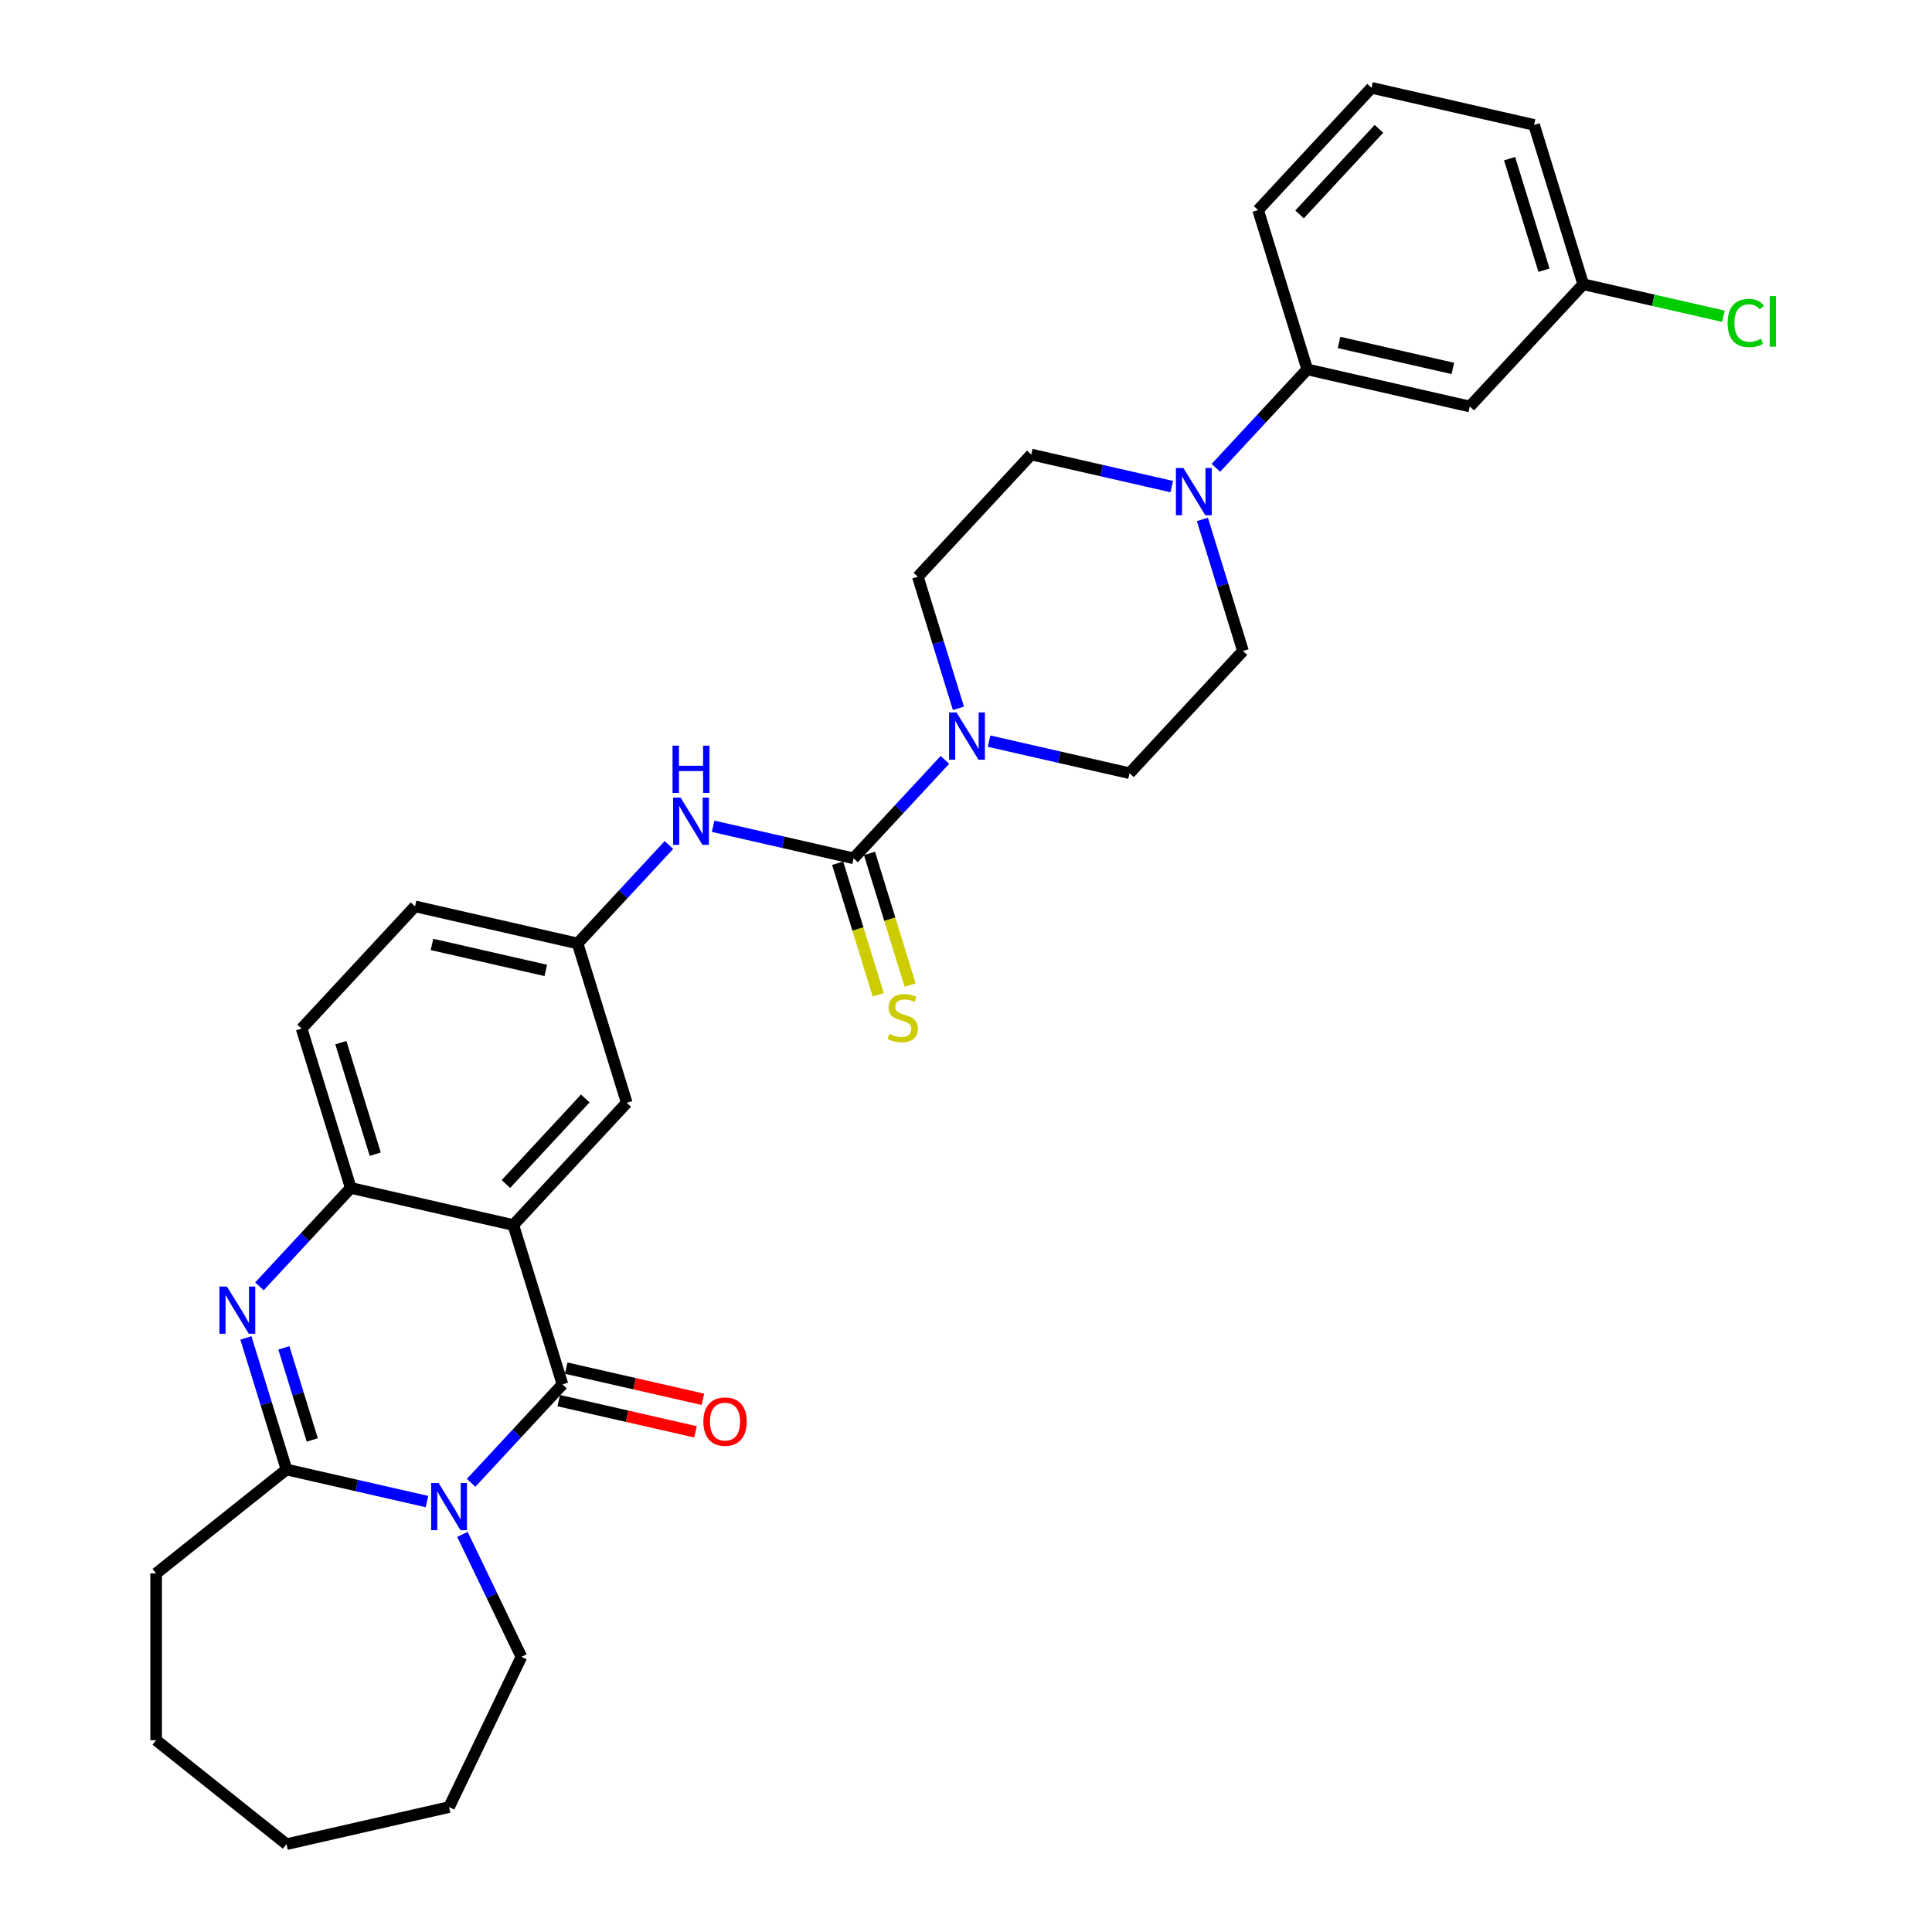 <?xml version='1.0' encoding='iso-8859-1'?>
<svg version='1.1' baseProfile='full'
              xmlns='http://www.w3.org/2000/svg'
                      xmlns:rdkit='http://www.rdkit.org/xml'
                      xmlns:xlink='http://www.w3.org/1999/xlink'
                  xml:space='preserve'
width='1000px' height='1000px' viewBox='0 0 1000 1000'>
<!-- END OF HEADER -->
<rect style='opacity:1.0;fill:#FFFFFF;stroke:none' width='1000' height='1000' x='0' y='0'> </rect>
<path class='bond-0' d='M 243.859,767.502 L 267.498,742.026' style='fill:none;fill-rule:evenodd;stroke:#0000FF;stroke-width:6px;stroke-linecap:butt;stroke-linejoin:miter;stroke-opacity:1' />
<path class='bond-0' d='M 267.498,742.026 L 291.136,716.55' style='fill:none;fill-rule:evenodd;stroke:#000000;stroke-width:6px;stroke-linecap:butt;stroke-linejoin:miter;stroke-opacity:1' />
<path class='bond-3' d='M 221.004,777.21 L 184.646,768.911' style='fill:none;fill-rule:evenodd;stroke:#0000FF;stroke-width:6px;stroke-linecap:butt;stroke-linejoin:miter;stroke-opacity:1' />
<path class='bond-3' d='M 184.646,768.911 L 148.287,760.613' style='fill:none;fill-rule:evenodd;stroke:#000000;stroke-width:6px;stroke-linecap:butt;stroke-linejoin:miter;stroke-opacity:1' />
<path class='bond-20' d='M 239.356,794.197 L 254.618,825.888' style='fill:none;fill-rule:evenodd;stroke:#0000FF;stroke-width:6px;stroke-linecap:butt;stroke-linejoin:miter;stroke-opacity:1' />
<path class='bond-20' d='M 254.618,825.888 L 269.879,857.579' style='fill:none;fill-rule:evenodd;stroke:#000000;stroke-width:6px;stroke-linecap:butt;stroke-linejoin:miter;stroke-opacity:1' />
<path class='bond-1' d='M 291.136,716.55 L 265.696,634.076' style='fill:none;fill-rule:evenodd;stroke:#000000;stroke-width:6px;stroke-linecap:butt;stroke-linejoin:miter;stroke-opacity:1' />
<path class='bond-13' d='M 289.216,724.964 L 324.599,733.04' style='fill:none;fill-rule:evenodd;stroke:#000000;stroke-width:6px;stroke-linecap:butt;stroke-linejoin:miter;stroke-opacity:1' />
<path class='bond-13' d='M 324.599,733.04 L 359.982,741.116' style='fill:none;fill-rule:evenodd;stroke:#FF0000;stroke-width:6px;stroke-linecap:butt;stroke-linejoin:miter;stroke-opacity:1' />
<path class='bond-13' d='M 293.057,708.135 L 328.44,716.211' style='fill:none;fill-rule:evenodd;stroke:#000000;stroke-width:6px;stroke-linecap:butt;stroke-linejoin:miter;stroke-opacity:1' />
<path class='bond-13' d='M 328.44,716.211 L 363.823,724.287' style='fill:none;fill-rule:evenodd;stroke:#FF0000;stroke-width:6px;stroke-linecap:butt;stroke-linejoin:miter;stroke-opacity:1' />
<path class='bond-10' d='M 265.696,634.076 L 324.401,570.807' style='fill:none;fill-rule:evenodd;stroke:#000000;stroke-width:6px;stroke-linecap:butt;stroke-linejoin:miter;stroke-opacity:1' />
<path class='bond-10' d='M 261.848,612.845 L 302.942,568.557' style='fill:none;fill-rule:evenodd;stroke:#000000;stroke-width:6px;stroke-linecap:butt;stroke-linejoin:miter;stroke-opacity:1' />
<path class='bond-32' d='M 265.696,634.076 L 181.552,614.87' style='fill:none;fill-rule:evenodd;stroke:#000000;stroke-width:6px;stroke-linecap:butt;stroke-linejoin:miter;stroke-opacity:1' />
<path class='bond-2' d='M 127.283,692.518 L 137.785,726.565' style='fill:none;fill-rule:evenodd;stroke:#0000FF;stroke-width:6px;stroke-linecap:butt;stroke-linejoin:miter;stroke-opacity:1' />
<path class='bond-2' d='M 137.785,726.565 L 148.287,760.613' style='fill:none;fill-rule:evenodd;stroke:#000000;stroke-width:6px;stroke-linecap:butt;stroke-linejoin:miter;stroke-opacity:1' />
<path class='bond-2' d='M 146.928,697.644 L 154.28,721.477' style='fill:none;fill-rule:evenodd;stroke:#0000FF;stroke-width:6px;stroke-linecap:butt;stroke-linejoin:miter;stroke-opacity:1' />
<path class='bond-2' d='M 154.28,721.477 L 161.631,745.31' style='fill:none;fill-rule:evenodd;stroke:#000000;stroke-width:6px;stroke-linecap:butt;stroke-linejoin:miter;stroke-opacity:1' />
<path class='bond-5' d='M 134.275,665.823 L 157.913,640.347' style='fill:none;fill-rule:evenodd;stroke:#0000FF;stroke-width:6px;stroke-linecap:butt;stroke-linejoin:miter;stroke-opacity:1' />
<path class='bond-5' d='M 157.913,640.347 L 181.552,614.87' style='fill:none;fill-rule:evenodd;stroke:#000000;stroke-width:6px;stroke-linecap:butt;stroke-linejoin:miter;stroke-opacity:1' />
<path class='bond-23' d='M 148.287,760.613 L 80.809,814.425' style='fill:none;fill-rule:evenodd;stroke:#000000;stroke-width:6px;stroke-linecap:butt;stroke-linejoin:miter;stroke-opacity:1' />
<path class='bond-4' d='M 441.81,444.27 L 405.451,435.972' style='fill:none;fill-rule:evenodd;stroke:#000000;stroke-width:6px;stroke-linecap:butt;stroke-linejoin:miter;stroke-opacity:1' />
<path class='bond-4' d='M 405.451,435.972 L 369.093,427.673' style='fill:none;fill-rule:evenodd;stroke:#0000FF;stroke-width:6px;stroke-linecap:butt;stroke-linejoin:miter;stroke-opacity:1' />
<path class='bond-6' d='M 441.81,444.27 L 465.449,418.794' style='fill:none;fill-rule:evenodd;stroke:#000000;stroke-width:6px;stroke-linecap:butt;stroke-linejoin:miter;stroke-opacity:1' />
<path class='bond-6' d='M 465.449,418.794 L 489.087,393.318' style='fill:none;fill-rule:evenodd;stroke:#0000FF;stroke-width:6px;stroke-linecap:butt;stroke-linejoin:miter;stroke-opacity:1' />
<path class='bond-11' d='M 433.563,446.814 L 444.07,480.879' style='fill:none;fill-rule:evenodd;stroke:#000000;stroke-width:6px;stroke-linecap:butt;stroke-linejoin:miter;stroke-opacity:1' />
<path class='bond-11' d='M 444.07,480.879 L 454.578,514.944' style='fill:none;fill-rule:evenodd;stroke:#CCCC00;stroke-width:6px;stroke-linecap:butt;stroke-linejoin:miter;stroke-opacity:1' />
<path class='bond-11' d='M 450.057,441.726 L 460.565,475.791' style='fill:none;fill-rule:evenodd;stroke:#000000;stroke-width:6px;stroke-linecap:butt;stroke-linejoin:miter;stroke-opacity:1' />
<path class='bond-11' d='M 460.565,475.791 L 471.072,509.856' style='fill:none;fill-rule:evenodd;stroke:#CCCC00;stroke-width:6px;stroke-linecap:butt;stroke-linejoin:miter;stroke-opacity:1' />
<path class='bond-19' d='M 181.552,614.87 L 156.112,532.397' style='fill:none;fill-rule:evenodd;stroke:#000000;stroke-width:6px;stroke-linecap:butt;stroke-linejoin:miter;stroke-opacity:1' />
<path class='bond-19' d='M 194.231,597.411 L 176.423,539.68' style='fill:none;fill-rule:evenodd;stroke:#000000;stroke-width:6px;stroke-linecap:butt;stroke-linejoin:miter;stroke-opacity:1' />
<path class='bond-15' d='M 511.942,383.61 L 548.3,391.909' style='fill:none;fill-rule:evenodd;stroke:#0000FF;stroke-width:6px;stroke-linecap:butt;stroke-linejoin:miter;stroke-opacity:1' />
<path class='bond-15' d='M 548.3,391.909 L 584.659,400.207' style='fill:none;fill-rule:evenodd;stroke:#000000;stroke-width:6px;stroke-linecap:butt;stroke-linejoin:miter;stroke-opacity:1' />
<path class='bond-16' d='M 496.079,366.623 L 485.577,332.576' style='fill:none;fill-rule:evenodd;stroke:#0000FF;stroke-width:6px;stroke-linecap:butt;stroke-linejoin:miter;stroke-opacity:1' />
<path class='bond-16' d='M 485.577,332.576 L 475.075,298.528' style='fill:none;fill-rule:evenodd;stroke:#000000;stroke-width:6px;stroke-linecap:butt;stroke-linejoin:miter;stroke-opacity:1' />
<path class='bond-7' d='M 606.496,251.857 L 570.138,243.558' style='fill:none;fill-rule:evenodd;stroke:#0000FF;stroke-width:6px;stroke-linecap:butt;stroke-linejoin:miter;stroke-opacity:1' />
<path class='bond-7' d='M 570.138,243.558 L 533.779,235.26' style='fill:none;fill-rule:evenodd;stroke:#000000;stroke-width:6px;stroke-linecap:butt;stroke-linejoin:miter;stroke-opacity:1' />
<path class='bond-9' d='M 629.351,242.15 L 652.989,216.673' style='fill:none;fill-rule:evenodd;stroke:#0000FF;stroke-width:6px;stroke-linecap:butt;stroke-linejoin:miter;stroke-opacity:1' />
<path class='bond-9' d='M 652.989,216.673 L 676.628,191.197' style='fill:none;fill-rule:evenodd;stroke:#000000;stroke-width:6px;stroke-linecap:butt;stroke-linejoin:miter;stroke-opacity:1' />
<path class='bond-34' d='M 622.359,268.844 L 632.861,302.892' style='fill:none;fill-rule:evenodd;stroke:#0000FF;stroke-width:6px;stroke-linecap:butt;stroke-linejoin:miter;stroke-opacity:1' />
<path class='bond-34' d='M 632.861,302.892 L 643.363,336.939' style='fill:none;fill-rule:evenodd;stroke:#000000;stroke-width:6px;stroke-linecap:butt;stroke-linejoin:miter;stroke-opacity:1' />
<path class='bond-8' d='M 346.238,437.381 L 322.6,462.857' style='fill:none;fill-rule:evenodd;stroke:#0000FF;stroke-width:6px;stroke-linecap:butt;stroke-linejoin:miter;stroke-opacity:1' />
<path class='bond-8' d='M 322.6,462.857 L 298.961,488.334' style='fill:none;fill-rule:evenodd;stroke:#000000;stroke-width:6px;stroke-linecap:butt;stroke-linejoin:miter;stroke-opacity:1' />
<path class='bond-12' d='M 676.628,191.197 L 760.772,210.402' style='fill:none;fill-rule:evenodd;stroke:#000000;stroke-width:6px;stroke-linecap:butt;stroke-linejoin:miter;stroke-opacity:1' />
<path class='bond-12' d='M 693.091,177.249 L 751.992,190.693' style='fill:none;fill-rule:evenodd;stroke:#000000;stroke-width:6px;stroke-linecap:butt;stroke-linejoin:miter;stroke-opacity:1' />
<path class='bond-25' d='M 676.628,191.197 L 651.188,108.723' style='fill:none;fill-rule:evenodd;stroke:#000000;stroke-width:6px;stroke-linecap:butt;stroke-linejoin:miter;stroke-opacity:1' />
<path class='bond-14' d='M 324.401,570.807 L 298.961,488.334' style='fill:none;fill-rule:evenodd;stroke:#000000;stroke-width:6px;stroke-linecap:butt;stroke-linejoin:miter;stroke-opacity:1' />
<path class='bond-21' d='M 760.772,210.402 L 819.477,147.134' style='fill:none;fill-rule:evenodd;stroke:#000000;stroke-width:6px;stroke-linecap:butt;stroke-linejoin:miter;stroke-opacity:1' />
<path class='bond-33' d='M 298.961,488.334 L 214.817,469.128' style='fill:none;fill-rule:evenodd;stroke:#000000;stroke-width:6px;stroke-linecap:butt;stroke-linejoin:miter;stroke-opacity:1' />
<path class='bond-33' d='M 282.498,502.282 L 223.597,488.838' style='fill:none;fill-rule:evenodd;stroke:#000000;stroke-width:6px;stroke-linecap:butt;stroke-linejoin:miter;stroke-opacity:1' />
<path class='bond-18' d='M 584.659,400.207 L 643.363,336.939' style='fill:none;fill-rule:evenodd;stroke:#000000;stroke-width:6px;stroke-linecap:butt;stroke-linejoin:miter;stroke-opacity:1' />
<path class='bond-17' d='M 475.075,298.528 L 533.779,235.26' style='fill:none;fill-rule:evenodd;stroke:#000000;stroke-width:6px;stroke-linecap:butt;stroke-linejoin:miter;stroke-opacity:1' />
<path class='bond-22' d='M 156.112,532.397 L 214.817,469.128' style='fill:none;fill-rule:evenodd;stroke:#000000;stroke-width:6px;stroke-linecap:butt;stroke-linejoin:miter;stroke-opacity:1' />
<path class='bond-28' d='M 269.879,857.579 L 232.432,935.34' style='fill:none;fill-rule:evenodd;stroke:#000000;stroke-width:6px;stroke-linecap:butt;stroke-linejoin:miter;stroke-opacity:1' />
<path class='bond-24' d='M 819.477,147.134 L 855.758,155.415' style='fill:none;fill-rule:evenodd;stroke:#000000;stroke-width:6px;stroke-linecap:butt;stroke-linejoin:miter;stroke-opacity:1' />
<path class='bond-24' d='M 855.758,155.415 L 892.039,163.695' style='fill:none;fill-rule:evenodd;stroke:#00CC00;stroke-width:6px;stroke-linecap:butt;stroke-linejoin:miter;stroke-opacity:1' />
<path class='bond-35' d='M 819.477,147.134 L 794.037,64.66' style='fill:none;fill-rule:evenodd;stroke:#000000;stroke-width:6px;stroke-linecap:butt;stroke-linejoin:miter;stroke-opacity:1' />
<path class='bond-35' d='M 799.166,139.851 L 781.358,82.119' style='fill:none;fill-rule:evenodd;stroke:#000000;stroke-width:6px;stroke-linecap:butt;stroke-linejoin:miter;stroke-opacity:1' />
<path class='bond-29' d='M 80.809,814.425 L 80.809,900.733' style='fill:none;fill-rule:evenodd;stroke:#000000;stroke-width:6px;stroke-linecap:butt;stroke-linejoin:miter;stroke-opacity:1' />
<path class='bond-26' d='M 651.188,108.723 L 709.893,45.455' style='fill:none;fill-rule:evenodd;stroke:#000000;stroke-width:6px;stroke-linecap:butt;stroke-linejoin:miter;stroke-opacity:1' />
<path class='bond-26' d='M 672.648,110.974 L 713.741,66.686' style='fill:none;fill-rule:evenodd;stroke:#000000;stroke-width:6px;stroke-linecap:butt;stroke-linejoin:miter;stroke-opacity:1' />
<path class='bond-27' d='M 709.893,45.455 L 794.037,64.66' style='fill:none;fill-rule:evenodd;stroke:#000000;stroke-width:6px;stroke-linecap:butt;stroke-linejoin:miter;stroke-opacity:1' />
<path class='bond-30' d='M 232.432,935.34 L 148.287,954.545' style='fill:none;fill-rule:evenodd;stroke:#000000;stroke-width:6px;stroke-linecap:butt;stroke-linejoin:miter;stroke-opacity:1' />
<path class='bond-31' d='M 80.809,900.733 L 148.287,954.545' style='fill:none;fill-rule:evenodd;stroke:#000000;stroke-width:6px;stroke-linecap:butt;stroke-linejoin:miter;stroke-opacity:1' />
<path  class='atom-0' d='M 227.029 767.597
L 235.038 780.543
Q 235.832 781.82, 237.11 784.133
Q 238.387 786.446, 238.456 786.585
L 238.456 767.597
L 241.701 767.597
L 241.701 792.039
L 238.352 792.039
L 229.756 777.885
Q 228.755 776.228, 227.685 774.329
Q 226.649 772.43, 226.338 771.843
L 226.338 792.039
L 223.162 792.039
L 223.162 767.597
L 227.029 767.597
' fill='#0000FF'/>
<path  class='atom-3' d='M 117.445 665.918
L 125.454 678.864
Q 126.248 680.141, 127.525 682.454
Q 128.803 684.767, 128.872 684.905
L 128.872 665.918
L 132.117 665.918
L 132.117 690.36
L 128.768 690.36
L 120.172 676.205
Q 119.171 674.548, 118.101 672.65
Q 117.065 670.751, 116.754 670.164
L 116.754 690.36
L 113.578 690.36
L 113.578 665.918
L 117.445 665.918
' fill='#0000FF'/>
<path  class='atom-7' d='M 495.112 368.781
L 503.121 381.727
Q 503.915 383.004, 505.192 385.317
Q 506.47 387.631, 506.539 387.769
L 506.539 368.781
L 509.784 368.781
L 509.784 393.223
L 506.435 393.223
L 497.839 379.069
Q 496.838 377.412, 495.767 375.513
Q 494.732 373.614, 494.421 373.027
L 494.421 393.223
L 491.245 393.223
L 491.245 368.781
L 495.112 368.781
' fill='#0000FF'/>
<path  class='atom-8' d='M 612.521 242.244
L 620.53 255.19
Q 621.324 256.468, 622.601 258.781
Q 623.879 261.094, 623.948 261.232
L 623.948 242.244
L 627.193 242.244
L 627.193 266.686
L 623.844 266.686
L 615.248 252.532
Q 614.247 250.875, 613.177 248.976
Q 612.141 247.077, 611.83 246.49
L 611.83 266.686
L 608.654 266.686
L 608.654 242.244
L 612.521 242.244
' fill='#0000FF'/>
<path  class='atom-9' d='M 352.263 412.844
L 360.272 425.79
Q 361.066 427.067, 362.344 429.38
Q 363.621 431.694, 363.69 431.832
L 363.69 412.844
L 366.935 412.844
L 366.935 437.286
L 363.586 437.286
L 354.99 423.132
Q 353.989 421.475, 352.919 419.576
Q 351.883 417.677, 351.572 417.09
L 351.572 437.286
L 348.396 437.286
L 348.396 412.844
L 352.263 412.844
' fill='#0000FF'/>
<path  class='atom-9' d='M 348.103 385.957
L 351.417 385.957
L 351.417 396.349
L 363.914 396.349
L 363.914 385.957
L 367.229 385.957
L 367.229 410.4
L 363.914 410.4
L 363.914 399.11
L 351.417 399.11
L 351.417 410.4
L 348.103 410.4
L 348.103 385.957
' fill='#0000FF'/>
<path  class='atom-12' d='M 460.345 535.133
Q 460.621 535.237, 461.761 535.72
Q 462.9 536.204, 464.143 536.514
Q 465.42 536.791, 466.663 536.791
Q 468.976 536.791, 470.322 535.686
Q 471.669 534.547, 471.669 532.579
Q 471.669 531.232, 470.978 530.404
Q 470.322 529.575, 469.287 529.126
Q 468.251 528.678, 466.525 528.16
Q 464.35 527.504, 463.038 526.882
Q 461.761 526.261, 460.828 524.949
Q 459.931 523.637, 459.931 521.428
Q 459.931 518.355, 462.002 516.456
Q 464.108 514.558, 468.251 514.558
Q 471.082 514.558, 474.292 515.904
L 473.498 518.562
Q 470.564 517.354, 468.354 517.354
Q 465.972 517.354, 464.66 518.355
Q 463.349 519.322, 463.383 521.013
Q 463.383 522.325, 464.039 523.119
Q 464.73 523.913, 465.696 524.362
Q 466.697 524.811, 468.354 525.329
Q 470.564 526.019, 471.876 526.71
Q 473.188 527.4, 474.12 528.816
Q 475.087 530.197, 475.087 532.579
Q 475.087 535.962, 472.808 537.792
Q 470.564 539.587, 466.801 539.587
Q 464.626 539.587, 462.969 539.104
Q 461.346 538.655, 459.413 537.861
L 460.345 535.133
' fill='#CCCC00'/>
<path  class='atom-14' d='M 364.06 735.824
Q 364.06 729.955, 366.96 726.675
Q 369.86 723.396, 375.281 723.396
Q 380.701 723.396, 383.601 726.675
Q 386.501 729.955, 386.501 735.824
Q 386.501 741.762, 383.566 745.145
Q 380.632 748.494, 375.281 748.494
Q 369.895 748.494, 366.96 745.145
Q 364.06 741.797, 364.06 735.824
M 375.281 745.732
Q 379.009 745.732, 381.011 743.247
Q 383.048 740.726, 383.048 735.824
Q 383.048 731.025, 381.011 728.609
Q 379.009 726.157, 375.281 726.157
Q 371.552 726.157, 369.515 728.574
Q 367.513 730.991, 367.513 735.824
Q 367.513 740.761, 369.515 743.247
Q 371.552 745.732, 375.281 745.732
' fill='#FF0000'/>
<path  class='atom-25' d='M 894.196 167.185
Q 894.196 161.109, 897.027 157.933
Q 899.893 154.722, 905.313 154.722
Q 910.353 154.722, 913.046 158.278
L 910.767 160.142
Q 908.8 157.553, 905.313 157.553
Q 901.619 157.553, 899.651 160.039
Q 897.718 162.49, 897.718 167.185
Q 897.718 172.018, 899.72 174.504
Q 901.757 176.99, 905.693 176.99
Q 908.385 176.99, 911.527 175.367
L 912.494 177.956
Q 911.216 178.785, 909.283 179.268
Q 907.35 179.751, 905.209 179.751
Q 899.893 179.751, 897.027 176.506
Q 894.196 173.261, 894.196 167.185
' fill='#00CC00'/>
<path  class='atom-25' d='M 916.015 153.238
L 919.191 153.238
L 919.191 179.441
L 916.015 179.441
L 916.015 153.238
' fill='#00CC00'/>
</svg>
